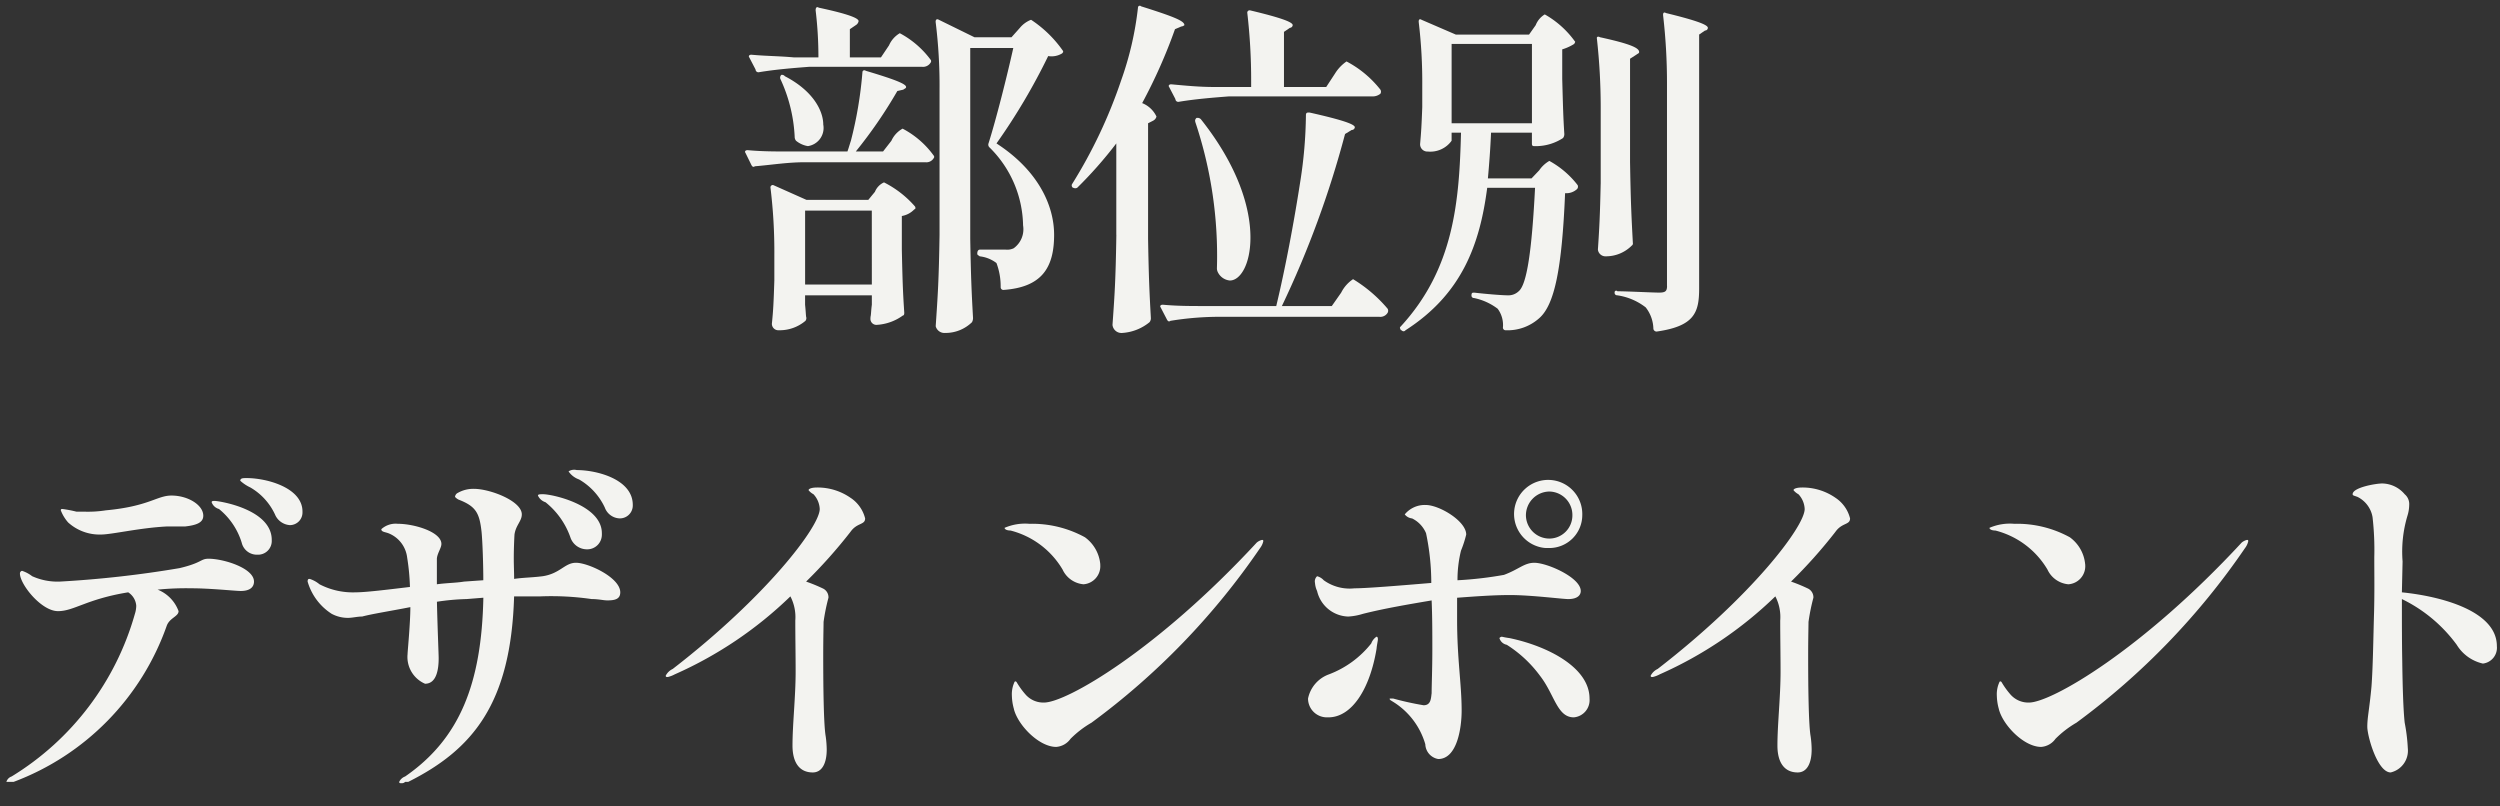 <svg xmlns="http://www.w3.org/2000/svg" viewBox="0 0 186 60"><rect x="0" y="0" width="186" height="60" fill="#333333" stroke="none"/><defs><style>.cls-1{fill:#f3f3f0;fill-rule:evenodd}</style></defs><g id="レイヤー_2" data-name="レイヤー 2"><g id="レイヤー_1-2" data-name="レイヤー 1"><path class="cls-1" d="M65.542 4.271h-2.313v-2.1l.442-.3a.43.43 0 00.208-.3c0-.2-.624-.5-2.962-1-.156-.1-.234 0-.234.2a29.03 29.03 0 01.208 3.5h-1.819c-1.065-.1-2.1-.1-3.17-.2-.156 0-.234.1-.156.2l.468.9a.21.21 0 00.216.206.172.172 0 00.044-.006c1.221-.2 2.416-.3 3.715-.4h8.42a.659.659 0 00.622-.3.187.187 0 00.026-.2 6.857 6.857 0 00-2.312-2 1.944 1.944 0 00-.8.9zm9.847-.7c-.467 2.1-1.273 5.3-1.844 7.1a.276.276 0 00.078.3 8.329 8.329 0 012.494 5.8 1.743 1.743 0 01-.7 1.7 1.108 1.108 0 01-.6.1h-1.9c-.13 0-.208.1-.208.3 0 .1.052.1.182.2a2.51 2.51 0 011.247.5 4.956 4.956 0 01.312 1.8.2.2 0 00.2.2h.009c2.806-.2 3.767-1.6 3.767-4.1 0-2.2-1.2-4.8-4.287-6.8a46.08 46.08 0 003.846-6.5 1.508 1.508 0 001.039-.2c.078-.1.1-.1.052-.2a8.8 8.8 0 00-2.365-2.3 2.036 2.036 0 00-.831.6l-.624.7H72.5l-2.65-1.3c-.156-.1-.26 0-.234.2a38.324 38.324 0 01.286 5v10.8c-.052 3.4-.13 4.5-.286 6.8a.669.669 0 00.7.5 2.822 2.822 0 002-.8.657.657 0 00.078-.3c-.1-1.8-.156-2.9-.208-5.9V3.57h3.2zm-11.718 7.7a34.593 34.593 0 003.091-4.5l.443-.1c.13-.1.208-.1.208-.2 0-.2-.624-.5-2.988-1.2-.156-.1-.26 0-.26.1a29.853 29.853 0 01-.858 5.1c-.1.3-.181.6-.259.8h-4.262c-1.065 0-2.1 0-3.169-.1-.156 0-.234.1-.156.2l.441.9c.052.1.13.2.26.1 1.221-.1 2.417-.3 3.716-.3h8.964a.636.636 0 00.623-.3.148.148 0 000-.2 6.667 6.667 0 00-2.312-2 1.944 1.944 0 00-.832.9l-.623.8h-2.027z"/><path class="cls-1" d="M58.059 5.871a11.445 11.445 0 011.065 4.3.465.465 0 00.1.3 1.854 1.854 0 00.884.4 1.364 1.364 0 001.152-1.548l-.009-.052c0-1-.728-2.5-2.857-3.6a.275.275 0 00-.261-.1.276.276 0 00-.075.3zm9.972 9.699c.078 0 .1-.1.052-.2a7.581 7.581 0 00-2.312-1.8 1.288 1.288 0 00-.676.7l-.493.6H60l-2.469-1.1a.174.174 0 00-.206.136.178.178 0 000 .065 39.5 39.5 0 01.286 5.1v1.8c-.052 1.6-.078 2.2-.182 3.2a.479.479 0 00.451.5.43.43 0 00.095 0 2.961 2.961 0 001.949-.7.318.318 0 00.052-.3c-.026-.2-.026-.4-.078-.9v-.7h4.967v.7c-.052.4-.052.6-.078.8a1.2 1.2 0 00-.026.3.445.445 0 00.442.4 3.666 3.666 0 001.975-.7c.078 0 .1-.1.1-.2-.1-1.5-.13-2.3-.182-4.7v-2.5a1.676 1.676 0 00.935-.501zm-3.166 5.6H59.9v-5.5h4.962zm18.192-3.699c-.052 3.4-.13 4.5-.287 6.7a.669.669 0 00.729.6 3.555 3.555 0 002.026-.8.465.465 0 00.1-.3c-.1-1.8-.156-2.9-.208-5.9v-8.6l.391-.2a.483.483 0 00.234-.3 1.988 1.988 0 00-1.065-1 39.076 39.076 0 002.442-5.5l.468-.2a.384.384 0 00.233-.1c0-.3-.675-.6-3.221-1.4a.135.135 0 00-.191-.008.132.132 0 00-.043.107 23.909 23.909 0 01-1.248 5.4 36.493 36.493 0 01-3.638 7.7.206.206 0 00.035.288l.017.012h.026a.3.3 0 00.287 0 30.9 30.9 0 002.909-3.3v6.8z"/><path class="cls-1" d="M98.671 6.471h-3.143v-4.1l.441-.3a.219.219 0 00.208-.2c0-.2-.649-.5-3.17-1.1a.174.174 0 00-.207.136.178.178 0 000 .065 43.429 43.429 0 01.286 5.1v.4h-2.777c-1.065 0-2.105-.1-3.17-.2-.156 0-.234.1-.156.2l.468.9a.21.21 0 00.215.206.174.174 0 00.045-.006c1.221-.2 2.416-.3 3.715-.4h10.653a.911.911 0 00.624-.2.293.293 0 000-.3 7.838 7.838 0 00-2.521-2.1 3.007 3.007 0 00-.857.9zM95.372 22.77a72.946 72.946 0 004.7-12.8l.493-.3a.226.226 0 00.234-.2c0-.2-.7-.5-3.378-1.1-.156 0-.26 0-.26.2a33.391 33.391 0 01-.415 4.9c-.494 3.2-1.144 6.6-1.793 9.3h-5.276c-1.065 0-2.1 0-3.169-.1-.156 0-.234.1-.156.2l.467.9c.052.1.13.2.26.1a22.578 22.578 0 013.716-.3h11.822a.634.634 0 00.623-.3.306.306 0 000-.3 10.488 10.488 0 00-2.572-2.2 2.612 2.612 0 00-.883 1l-.7 1H95.37z"/><path class="cls-1" d="M88.928 9.07a31.329 31.329 0 011.611 10.9.637.637 0 00.078.3 1.106 1.106 0 00.883.6c.78 0 1.533-1.2 1.533-3.2 0-2.2-.909-5.3-3.689-8.8a.343.343 0 00-.286-.1h-.026a.253.253 0 00-.1.3zm35.1 12.2c0 .4-.13.5-.6.5-.442 0-2.417-.1-3.092-.1a.118.118 0 00-.168-.015.117.117 0 00-.04.114.18.18 0 00.158.2h.024a4.5 4.5 0 012.13.9 2.666 2.666 0 01.572 1.6.246.246 0 00.234.2c2.806-.4 3.17-1.4 3.17-3.2V2.57l.441-.3a.2.2 0 00.207-.191V2.07c0-.2-.649-.5-3.118-1.1-.156-.1-.234 0-.208.2a43.51 43.51 0 01.286 5v15.1z"/><path class="cls-1" d="M119.091 13.67c-.052 2.4-.1 3.3-.207 4.9a.565.565 0 00.6.5 2.709 2.709 0 001.922-.8.186.186 0 00.078-.2c-.1-1.9-.156-2.9-.208-6v-7.7l.468-.3c.13-.1.209-.1.209-.2 0-.3-.625-.6-2.912-1.1-.181-.1-.258 0-.232.1a46.463 46.463 0 01.284 5.1v5.7zm-1.715.102a6.756 6.756 0 00-2.105-1.8 2.3 2.3 0 00-.754.7l-.571.6H110.7c.1-1.1.182-2.2.234-3.4h3.04v.8c0 .2.078.2.208.2h.182a3.7 3.7 0 001.922-.6.469.469 0 00.1-.3c-.078-1.2-.1-2-.156-4.1v-2.2a3.59 3.59 0 00.883-.4c.079-.1.1-.2.053-.2a7 7 0 00-2.235-2 1.617 1.617 0 00-.675.8l-.494.7h-5.451l-2.547-1.1c-.156-.1-.234 0-.208.2a37.47 37.47 0 01.26 4.7v1.6c-.052 1.4-.078 1.8-.156 2.7a.538.538 0 00.474.6h.072a1.946 1.946 0 001.793-.8v-.6h.7c-.13 5.1-.519 10.1-4.469 14.4-.1.1-.1.1 0 .3h.052a.174.174 0 00.242.044.167.167 0 00.044-.044c4.209-2.7 5.534-6.4 6.08-10.6h3.56c-.234 4.6-.6 7.2-1.221 7.7a1.1 1.1 0 01-.806.3c-.442 0-1.637-.1-2.494-.2-.13 0-.208 0-.208.2a.18.18 0 00.158.2h.024a4.372 4.372 0 011.767.8 2.031 2.031 0 01.389 1.4.2.2 0 00.2.2h.009a3.532 3.532 0 002.494-.9c1.144-1 1.689-3.7 1.923-9.3a1.173 1.173 0 00.884-.3.267.267 0 00.049-.3zM108 9.17v-5.9h5.976v5.9zM18.346 35.569c-.261 0-.469 0-.469.2a3 3 0 00.753.5 4.528 4.528 0 011.871 2.1 1.3 1.3 0 001.065.7.939.939 0 00.939-.937v-.063c.007-1.8-2.693-2.5-4.152-2.5zm-10.835 4.2c.805 0 2.884-.5 4.91-.6h1.352c.883-.1 1.351-.3 1.351-.8 0-.8-1.144-1.5-2.365-1.5-1.091 0-1.663.8-4.885 1.1a8.558 8.558 0 01-1.558.1h-.624a9.242 9.242 0 00-1.039-.2c-.078 0-.13 0-.13.1a2.983 2.983 0 00.545.9 3.475 3.475 0 002.447.9zm8.47-2.5c-.13 0-.234 0-.234.1a.8.8 0 00.545.5 5.175 5.175 0 011.689 2.5 1.159 1.159 0 001.169.9 1.02 1.02 0 001.068-.972v-.127c0-2.3-3.945-2.9-4.231-2.9zm-.468 4.3c-.6 0-.467.3-2.156.7a79.851 79.851 0 01-8.886 1 4.588 4.588 0 01-2.079-.4 2.527 2.527 0 00-.753-.4.2.2 0 00-.156.2c0 .8 1.585 2.8 2.832 2.8 1.195 0 2.13-.9 5.222-1.4a1.294 1.294 0 01.6 1 2.072 2.072 0 01-.1.6 20.8 20.8 0 01-9.172 12.1.614.614 0 00-.39.4h.546a19.222 19.222 0 0011.38-11.6c.208-.6.884-.7.884-1.1a2.728 2.728 0 00-1.559-1.6 21.42 21.42 0 012.546-.1c1.377 0 3.248.2 3.638.2.7 0 .987-.3.987-.7 0-1-2.262-1.7-3.38-1.7zM42.9 34.97a.785.785 0 00-.6.1 1.569 1.569 0 00.78.6A4.706 4.706 0 0145 37.768a1.224 1.224 0 001.092.8.96.96 0 00.987-.935v-.065c.006-1.894-2.644-2.594-4.175-2.594zm-.05 6.9c-.832 0-1.169.8-2.469 1-.779.1-1.455.1-2.13.2 0-.5-.026-1-.026-1.5 0-.7.026-1.3.052-1.8.1-.7.545-1 .545-1.5 0-1-2.364-1.9-3.56-1.9a2.339 2.339 0 00-1.2.3.361.361 0 00-.208.3.9.9 0 00.26.2c1.3.5 1.56 1 1.714 2.4.078.8.13 2.5.13 3.6l-1.429.1c-.6.1-1.3.1-2.026.2v-1.9c.026-.4.337-.8.337-1.1 0-.9-2.026-1.5-3.247-1.5a1.587 1.587 0 00-1.222.4c0 .2.234.2.52.3a2.219 2.219 0 011.4 1.8 16.713 16.713 0 01.209 2.2c-1.69.2-3.274.4-4.053.4a5.394 5.394 0 01-2.677-.6 2.2 2.2 0 00-.727-.4c-.078 0-.156 0-.156.2a4.239 4.239 0 001.793 2.4 2.566 2.566 0 001.2.3c.338 0 .7-.1 1.065-.1.754-.2 2.053-.4 3.586-.7 0 1.2-.208 3.3-.208 3.5a2.167 2.167 0 001.3 2.2c.832 0 1.014-1 1.014-1.9 0-.3-.078-2-.13-4.2a17 17 0 012.208-.2l1.247-.1c-.13 6.4-1.766 10.5-5.82 13.3a.78.78 0 00-.441.4c0 .1.052.1.181.1a.318.318 0 00.26-.1h.234c4.781-2.4 7.639-5.8 7.873-13.8h1.975a20.928 20.928 0 013.793.2c.52 0 .883.1 1.169.1.572 0 .962-.1.962-.6 0-1.1-2.386-2.2-3.294-2.2zm-2.261-4.5a5.791 5.791 0 011.845 2.6 1.3 1.3 0 001.221.9 1.088 1.088 0 001.123-1.054 1.187 1.187 0 000-.146c0-2.1-3.69-2.9-4.367-2.9-.232 0-.388 0-.388.1a.923.923 0 00.575.5zm22.738-.3a4.291 4.291 0 00-2.521-.8c-.441 0-.649.1-.649.2a1.17 1.17 0 00.364.3 1.712 1.712 0 01.467 1.1c0 1.3-3.949 6.5-10.938 11.9a1.12 1.12 0 00-.52.5c0 .1.052.1.156.1a2.153 2.153 0 00.519-.2 29.5 29.5 0 008.6-5.8 3.344 3.344 0 01.365 1.8c0 1.2.025 2.5.025 3.8 0 1.9-.233 3.9-.233 5.5 0 1.3.545 2 1.507 2 .7 0 1.039-.7 1.039-1.7a7.6 7.6 0 00-.078-1c-.156-.9-.182-3.9-.182-6 0-1.3.026-2.2.026-2.5a14.474 14.474 0 01.364-1.8.724.724 0 00-.442-.7 11.982 11.982 0 00-1.221-.5 37.132 37.132 0 003.3-3.7c.493-.7 1.091-.5 1.091-1a2.593 2.593 0 00-1.035-1.5zm17.281 6.401a1.349 1.349 0 001.252-1.439v-.061a2.792 2.792 0 00-1.143-2 8.183 8.183 0 00-4.131-1 3.824 3.824 0 00-1.845.3c0 .1.156.2.441.2a6.311 6.311 0 013.872 2.9 1.9 1.9 0 001.56 1.1zm-5.171 9.299c.312 1.2 1.87 2.8 3.143 2.8a1.43 1.43 0 001.065-.6 7.457 7.457 0 011.56-1.2 53.652 53.652 0 0012.55-13 1.32 1.32 0 00.234-.5c0-.1-.026-.1-.1-.1a.961.961 0 00-.39.2c-7.406 8-14.16 11.9-15.823 11.9a1.759 1.759 0 01-1.377-.6 5.879 5.879 0 01-.651-.9c-.052-.1-.156-.1-.182 0a2.163 2.163 0 00-.182 1 3.915 3.915 0 00.157 1zm42.284-14.45a2.538 2.538 0 10-2.808 2.446c.12.008.241.008.362.007h-.005a2.45 2.45 0 002.451-2.453zm-.735.05a1.724 1.724 0 01-1.716 1.7 1.748 1.748 0 01-1.741-1.7 1.769 1.769 0 011.739-1.8h.007-.005a1.746 1.746 0 011.716 1.776zm-8.575 6.101c1.351-.1 2.7-.2 3.949-.2 1.559 0 3.9.3 4.313.3.7 0 .936-.3.936-.6 0-1-2.5-2.1-3.456-2.1-.753 0-1.169.5-2.26.9a27.643 27.643 0 01-3.456.4 9.1 9.1 0 01.26-2.2 8.288 8.288 0 00.389-1.2c0-1-2-2.2-3.014-2.2a1.925 1.925 0 00-1.559.7.8.8 0 00.546.3 2.159 2.159 0 011.039 1.1 17.98 17.98 0 01.39 3.7c-2.39.2-4.833.4-5.716.4a3.3 3.3 0 01-2.286-.6 1.009 1.009 0 00-.494-.3.52.52 0 00-.156.5 1.713 1.713 0 00.156.6 2.45 2.45 0 002.312 1.9 4.455 4.455 0 001.092-.2c1.585-.4 3.351-.7 5.118-1 .052 1.2.052 2.5.052 3.7 0 1.4-.052 2.6-.052 3.2-.052.4-.052.9-.6.9a22.193 22.193 0 01-2.261-.5h-.26c0 .1.026.1.182.2a5.513 5.513 0 012.468 3.2 1.156 1.156 0 00.962 1.1c1.4 0 1.741-2.3 1.741-3.6 0-2-.338-3.8-.338-6.8v-1.6z"/><path class="cls-1" d="M102.411 47.371a1.011 1.011 0 00-.39.5 7.3 7.3 0 01-3.144 2.3 2.429 2.429 0 00-1.559 1.8 1.4 1.4 0 001.4 1.4h.111c1.742 0 3.092-2.1 3.586-5.1.026-.3.1-.6.1-.7s-.019-.2-.1-.2zm9.873.1a5.326 5.326 0 01-.545-.1.27.27 0 00-.182.1.7.7 0 00.545.5 9.136 9.136 0 012.469 2.3c1.091 1.4 1.273 3.1 2.52 3.1a1.285 1.285 0 001.17-1.391v-.01c0-2.3-3.089-3.9-5.973-4.5zm24.323-10.401a4.287 4.287 0 00-2.521-.8c-.441 0-.649.1-.649.2a1.185 1.185 0 00.365.3 1.705 1.705 0 01.466 1.1c0 1.3-3.948 6.5-10.938 11.9a1.129 1.129 0 00-.52.5c0 .1.052.1.156.1a2.121 2.121 0 00.519-.2 29.487 29.487 0 008.6-5.8 3.335 3.335 0 01.363 1.8c0 1.2.026 2.5.026 3.8 0 1.9-.233 3.9-.233 5.5 0 1.3.545 2 1.507 2 .7 0 1.039-.7 1.039-1.7a7.272 7.272 0 00-.078-1c-.156-.9-.182-3.9-.182-6 0-1.3.026-2.2.026-2.5a14.848 14.848 0 01.364-1.8.723.723 0 00-.442-.7 11.8 11.8 0 00-1.221-.5 36.883 36.883 0 003.3-3.7c.493-.7 1.091-.5 1.091-1a2.591 2.591 0 00-1.036-1.5zm17.281 6.401a1.349 1.349 0 001.253-1.439c0-.02 0-.041-.006-.061a2.789 2.789 0 00-1.143-2 8.182 8.182 0 00-4.132-1 3.824 3.824 0 00-1.844.3c0 .1.156.2.441.2a6.308 6.308 0 013.872 2.9 1.9 1.9 0 001.561 1.1zm-5.171 9.299c.312 1.2 1.871 2.8 3.144 2.8a1.43 1.43 0 001.065-.6 7.477 7.477 0 011.559-1.2 53.614 53.614 0 0012.55-13 1.291 1.291 0 00.234-.5c0-.1-.026-.1-.1-.1a.974.974 0 00-.39.2c-7.405 8-14.16 11.9-15.823 11.9a1.762 1.762 0 01-1.377-.6 5.941 5.941 0 01-.65-.9c-.052-.1-.156-.1-.182 0a2.163 2.163 0 00-.182 1 3.912 3.912 0 00.155 1zm29.983-8.7l.052-2.3a9.308 9.308 0 01.363-3.4 2.819 2.819 0 00.13-.8.959.959 0 00-.337-.8 2.238 2.238 0 00-1.663-.8c-.494 0-2.209.3-2.209.8 0 .1.1.1.364.2a2.07 2.07 0 011.117 1.5 21.629 21.629 0 01.13 3c0 1.2.026 2.8-.026 4.4-.052 1.9-.078 3.8-.182 5.2-.156 1.7-.312 2.3-.312 3s.754 3.4 1.741 3.4a1.665 1.665 0 001.273-1.8 13.2 13.2 0 00-.232-1.9c-.1-.9-.156-2.6-.182-4.6-.026-1.4-.026-2.9-.026-4.2v-.4a11.012 11.012 0 014.078 3.4 3.069 3.069 0 001.949 1.4 1.186 1.186 0 001.039-1.3c0-2.6-4.1-3.7-7.062-4z"/><path id="_スライス_" data-name="&lt;スライス&gt;" fill="none" opacity=".5" d="M0 0h186v60H0z"/></g></g></svg>